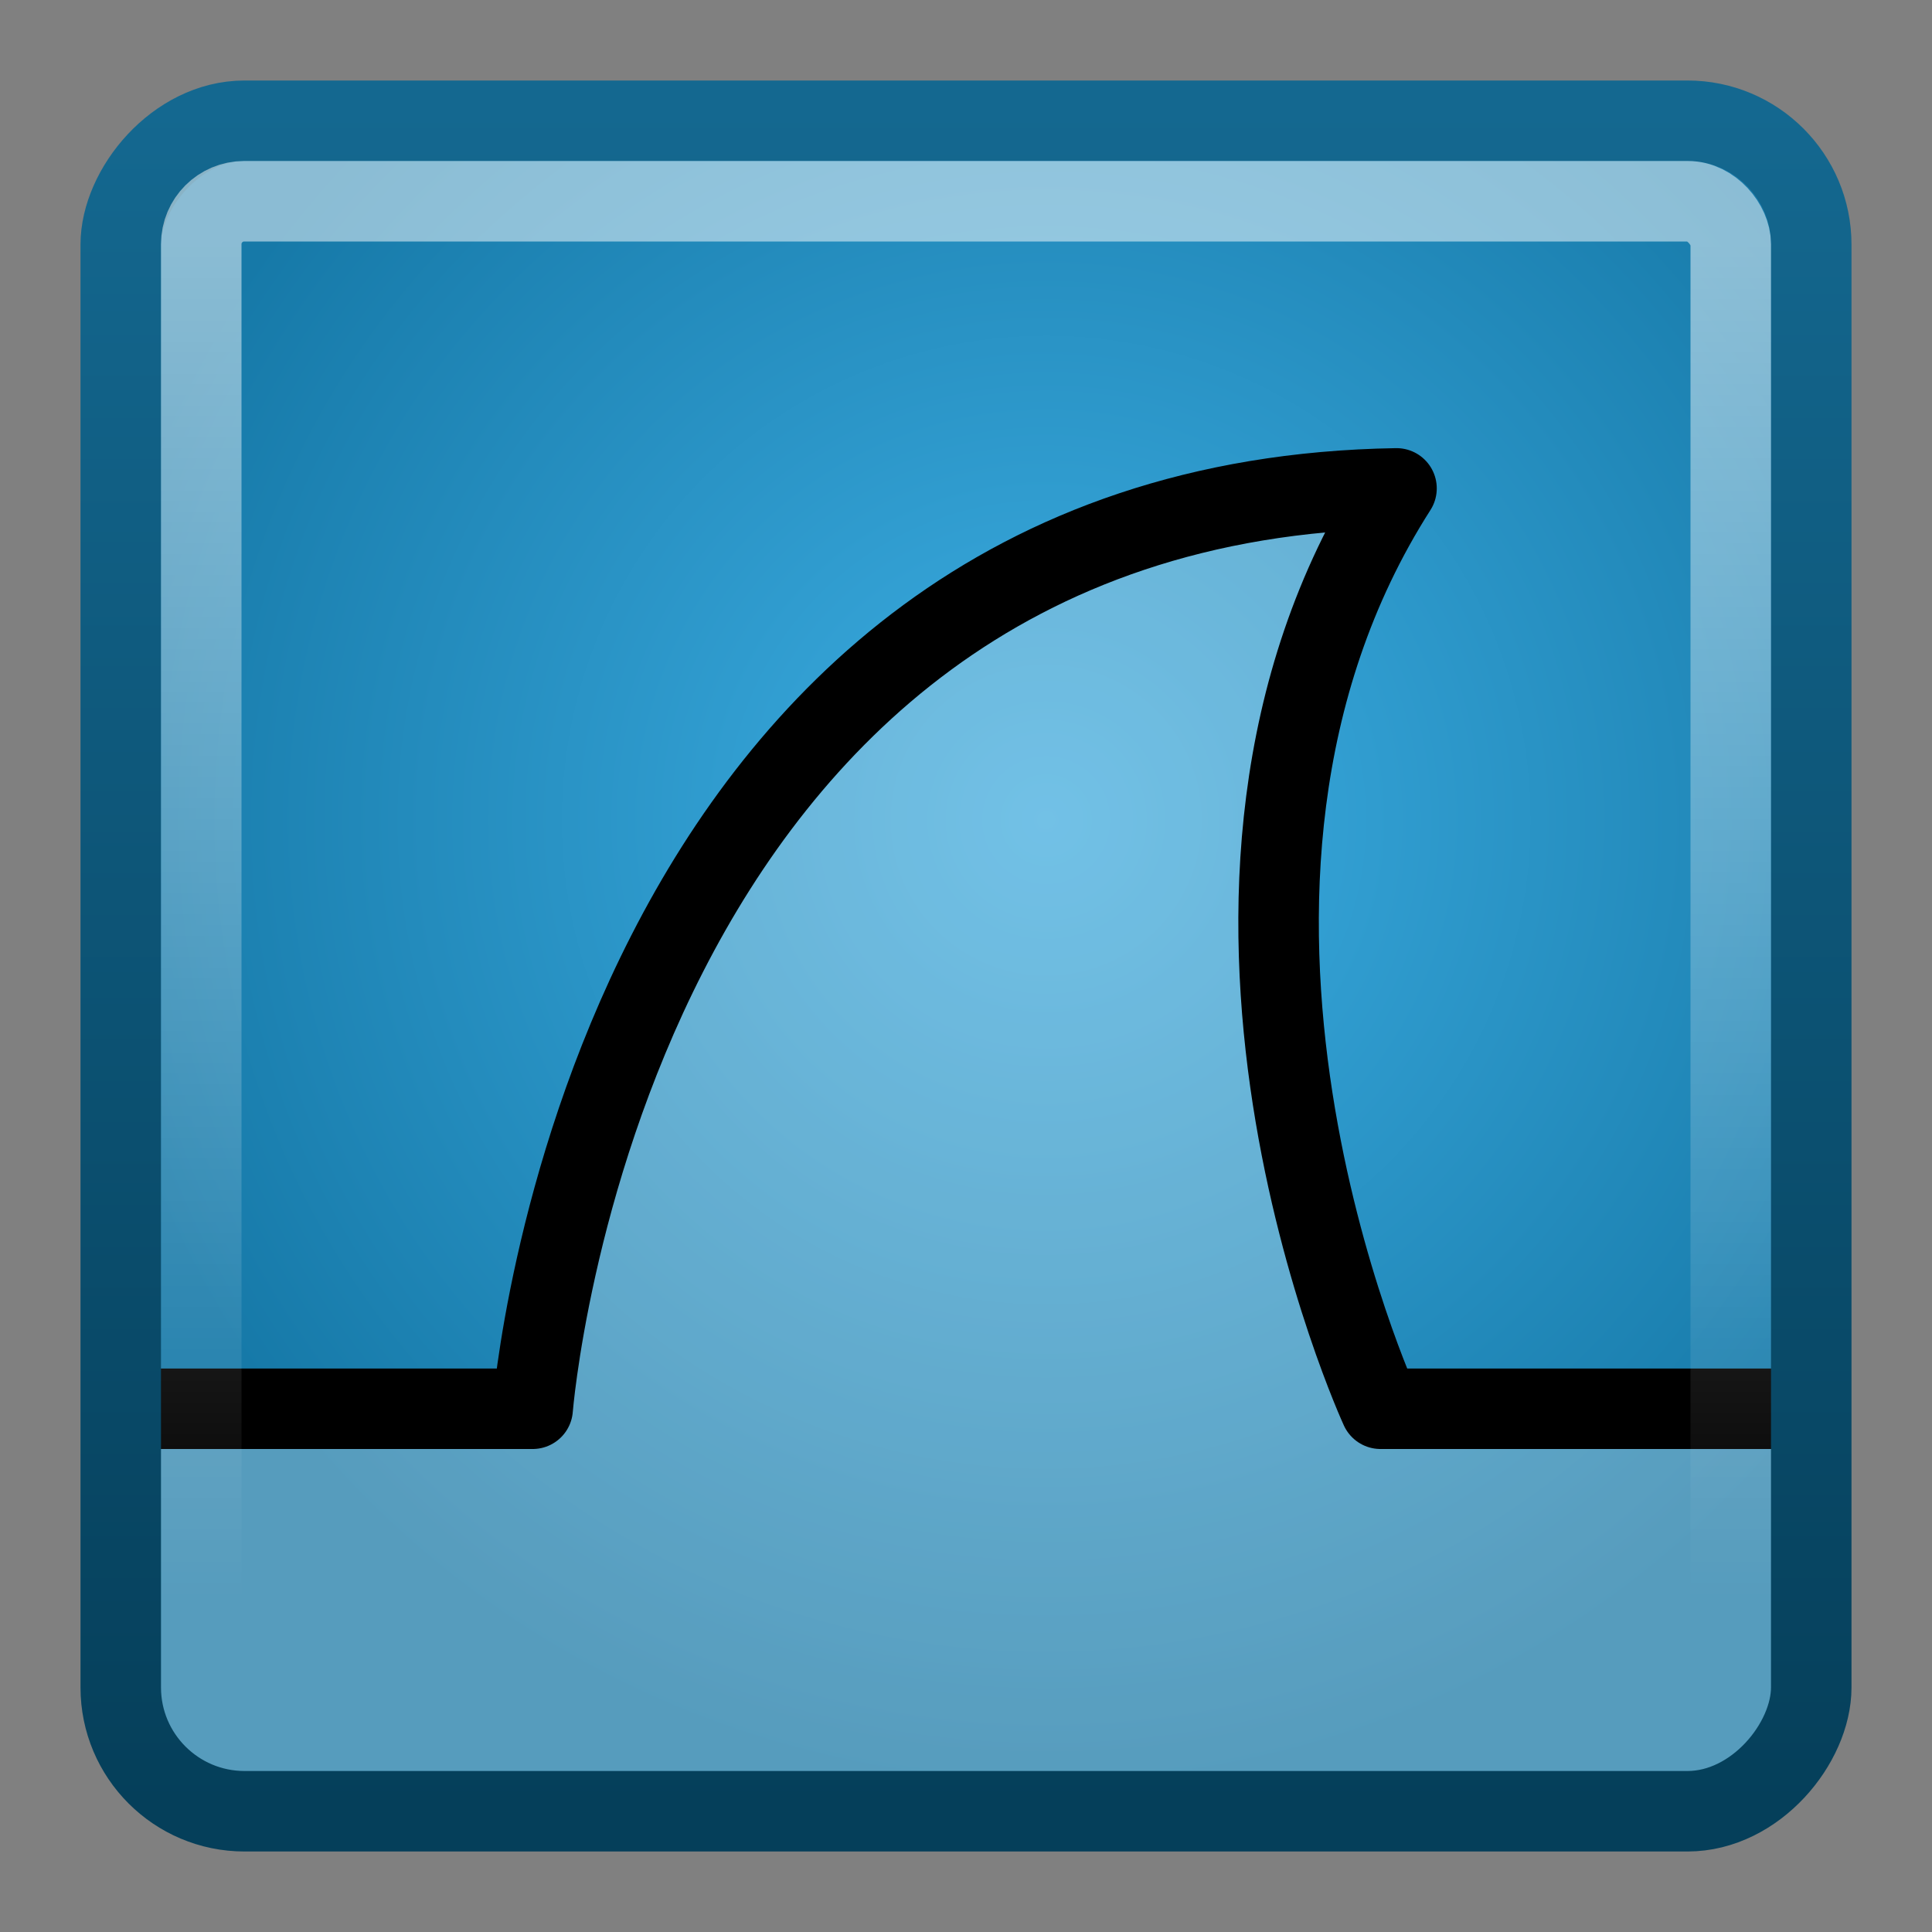 <?xml version="1.0" encoding="UTF-8" standalone="no"?>
<!-- Created with Inkscape (http://www.inkscape.org/) -->

<svg
   xmlns:dc="http://purl.org/dc/elements/1.1/"
   xmlns:cc="http://creativecommons.org/ns#"
   xmlns:rdf="http://www.w3.org/1999/02/22-rdf-syntax-ns#"
   xmlns:svg="http://www.w3.org/2000/svg"
   xmlns="http://www.w3.org/2000/svg"
   xmlns:xlink="http://www.w3.org/1999/xlink"
   xmlns:sodipodi="http://sodipodi.sourceforge.net/DTD/sodipodi-0.dtd"
   xmlns:inkscape="http://www.inkscape.org/namespaces/inkscape"
   version="1.1"
   width="24"
   height="24"
   id="svg4700"
   inkscape:version="0.48.3.1 r9886"
   sodipodi:docname="wireshark.svg">
  <rect width="100%" height="100%" fill="#808080" stroke="none"/>
  <sodipodi:namedview
     pagecolor="#ffffff"
     bordercolor="#666666"
     borderopacity="1"
     objecttolerance="10"
     gridtolerance="10"
     guidetolerance="10"
     inkscape:pageopacity="0"
     inkscape:pageshadow="2"
     inkscape:window-width="1450"
     inkscape:window-height="876"
     id="namedview49"
     showgrid="true"
     inkscape:zoom="22.627417"
     inkscape:cx="12.676204"
     inkscape:cy="12.170418"
     inkscape:window-x="150"
     inkscape:window-y="0"
     inkscape:window-maximized="1"
     inkscape:current-layer="layer5">
    <inkscape:grid
       type="xygrid"
       id="grid3115"
       empspacing="5"
       visible="true"
       enabled="true"
       snapvisiblegridlinesonly="true" />
  </sodipodi:namedview>
  <defs
     id="defs4702">
    <filter
       color-interpolation-filters="sRGB"
       id="filter3174">
      <feGaussianBlur
         id="feGaussianBlur3176"
         stdDeviation="1.71" />
    </filter>
    <linearGradient
       x1="45.448"
       y1="92.54"
       x2="45.448"
       y2="7.017"
       id="ButtonShadow"
       gradientUnits="userSpaceOnUse"
       gradientTransform="scale(1.006,0.994)">
      <stop
         id="stop3750"
         style="stop-color:#000000;stop-opacity:1"
         offset="0" />
      <stop
         id="stop3752"
         style="stop-color:#000000;stop-opacity:0.588"
         offset="1" />
    </linearGradient>
    <linearGradient
       x1="82.119"
       y1="20"
       x2="60"
       y2="40"
       id="linearGradient9175-3"
       xlink:href="#linearGradient5785-8"
       gradientUnits="userSpaceOnUse" />
    <linearGradient
       id="linearGradient5785-8"
       gradientUnits="userSpaceOnUse">
      <stop
         id="stop5787-7"
         style="stop-color:#c0cdf9;stop-opacity:1"
         offset="0" />
      <stop
         id="stop5789-3"
         style="stop-color:#07092d;stop-opacity:0.288"
         offset="1" />
    </linearGradient>
    <filter
       color-interpolation-filters="sRGB"
       id="filter8490-0">
      <feGaussianBlur
         id="feGaussianBlur8492-5"
         stdDeviation="2.416" />
    </filter>
    <linearGradient
       id="linearGradient4050">
      <stop
         id="stop4052"
         style="stop-color:#ffffff;stop-opacity:1"
         offset="0" />
      <stop
         id="stop4054"
         style="stop-color:#ffffff;stop-opacity:0"
         offset="1" />
    </linearGradient>
    <linearGradient
       id="linearGradient4169">
      <stop
         style="stop-color:#146890;stop-opacity:1;"
         offset="0"
         id="stop4171" />
      <stop
         style="stop-color:#053f5a;stop-opacity:1;"
         offset="1"
         id="stop4173" />
    </linearGradient>
    <linearGradient
       id="linearGradient4018-4">
      <stop
         id="stop4020-5"
         style="stop-color:#3daee3;stop-opacity:1;"
         offset="0" />
      <stop
         id="stop4022-1"
         style="stop-color:#1679a8;stop-opacity:1;"
         offset="1" />
    </linearGradient>
    <linearGradient
       inkscape:collect="always"
       xlink:href="#linearGradient4050"
       id="linearGradient3075"
       gradientUnits="userSpaceOnUse"
       gradientTransform="matrix(0.487,0,0,0.504,-0.096,0.596)"
       x1="22.44"
       y1="4.894"
       x2="22.44"
       y2="38.217" />
    <linearGradient
       inkscape:collect="always"
       xlink:href="#linearGradient4169"
       id="linearGradient3910"
       gradientUnits="userSpaceOnUse"
       gradientTransform="matrix(0.512,0,0,0.513,-0.293,-23.794)"
       x1="17.48"
       y1="43.784"
       x2="17.48"
       y2="2.658" />
    <radialGradient
       inkscape:collect="always"
       xlink:href="#linearGradient4018-4"
       id="radialGradient3912"
       gradientUnits="userSpaceOnUse"
       gradientTransform="matrix(0.573,0,0,0.573,-1.752,-1.179)"
       cx="25.739"
       cy="19.837"
       fx="25.739"
       fy="19.837"
       r="21" />
  </defs>
  <g
     style="display:none"
     id="layer2"
     transform="translate(5.204,-203.688)">
    <rect
       style="opacity:0.9;fill:url(#ButtonShadow);fill-opacity:1;fill-rule:nonzero;stroke:none;filter:url(#filter3174)"
       id="rect3745"
       y="7"
       x="5"
       ry="6"
       rx="6"
       height="85"
       width="86" />
  </g>
  <g
     id="layer4"
     transform="translate(4.204,-202.688)" />
  <g
     inkscape:groupmode="layer"
     id="layer3"
     inkscape:label="Fill">
    <rect
       width="21"
       height="21"
       rx="1.538"
       ry="1.538"
       x="1.5"
       y="1.5"
       id="rect3087"
       style="color:#000000;fill:url(#radialGradient3912);fill-opacity:1;fill-rule:nonzero;stroke:none;stroke-width:1;marker:none;visibility:visible;display:inline;overflow:visible;enable-background:accumulate" />
  </g>
  <g
     inkscape:groupmode="layer"
     id="layer5"
     inkscape:label="Icon">
    <rect
       style="fill:#ffffff;fill-opacity:0.011;stroke:none"
       id="rect5705-4"
       width="0.25"
       height="0"
       x="56.043"
       y="19.392"
       rx="2.238"
       ry="0" />
    <path
       style="fill:#eeeeec;stroke:none;stroke-width:1;stroke-linecap:butt;stroke-linejoin:round;stroke-miterlimit:4;stroke-opacity:1;stroke-dasharray:none;opacity:0.3"
       d="M 17.344 6.062 C 7.498 6.218 6.625 17.5 6.625 17.5 L 1.5 17.5 L 1.5 20.969 C 1.5 21.821 2.179 22.5 3.031 22.5 L 20.969 22.5 C 21.821 22.5 22.5 21.821 22.5 20.969 L 22.5 17.5 L 17.156 17.5 C 17.156 17.5 14.168 11.033 17.344 6.062 z "
       id="path1328-8-8-0" />
    <path
       inkscape:connector-curvature="0"
       style="fill:none;stroke:#000000;stroke-width:1;stroke-linecap:butt;stroke-linejoin:round;stroke-miterlimit:4;stroke-opacity:1;stroke-dasharray:none"
       d="m 1.5,17.5 5.117,0 c 0,0 0.885,-11.278 10.731,-11.433 C 14.172,11.037 17.149,17.5 17.149,17.5 L 22.5,17.5"
       id="path1328-8-8"
       sodipodi:nodetypes="ccccc"
       inkscape:export-filename="/home/gerald/devel/wsweb/image/wsicon200.png"
       inkscape:export-xdpi="180.00999"
       inkscape:export-ydpi="180.00999" />
  </g>
  <g
     inkscape:groupmode="layer"
     id="layer6"
     inkscape:label="Border">
    <rect
       style="color:#000000;fill:none;stroke:url(#linearGradient3910);stroke-width:1;stroke-linecap:butt;stroke-linejoin:miter;stroke-miterlimit:4;stroke-opacity:1;stroke-dasharray:none;stroke-dashoffset:0;marker:none;visibility:visible;display:inline;overflow:visible;enable-background:accumulate"
       id="rect3117"
       y="-22.5"
       x="1.5"
       ry="1.538"
       rx="1.538"
       height="21"
       width="21"
       transform="scale(1,-1)" />
    <rect
       style="opacity:0.5;fill:none;stroke:url(#linearGradient3075);stroke-width:1;stroke-miterlimit:4;stroke-opacity:1;stroke-dasharray:none"
       id="rect4513-0"
       y="2.5"
       x="2.5"
       ry="0.533"
       rx="0.533"
       height="19"
       width="19" />
  </g>
</svg>
